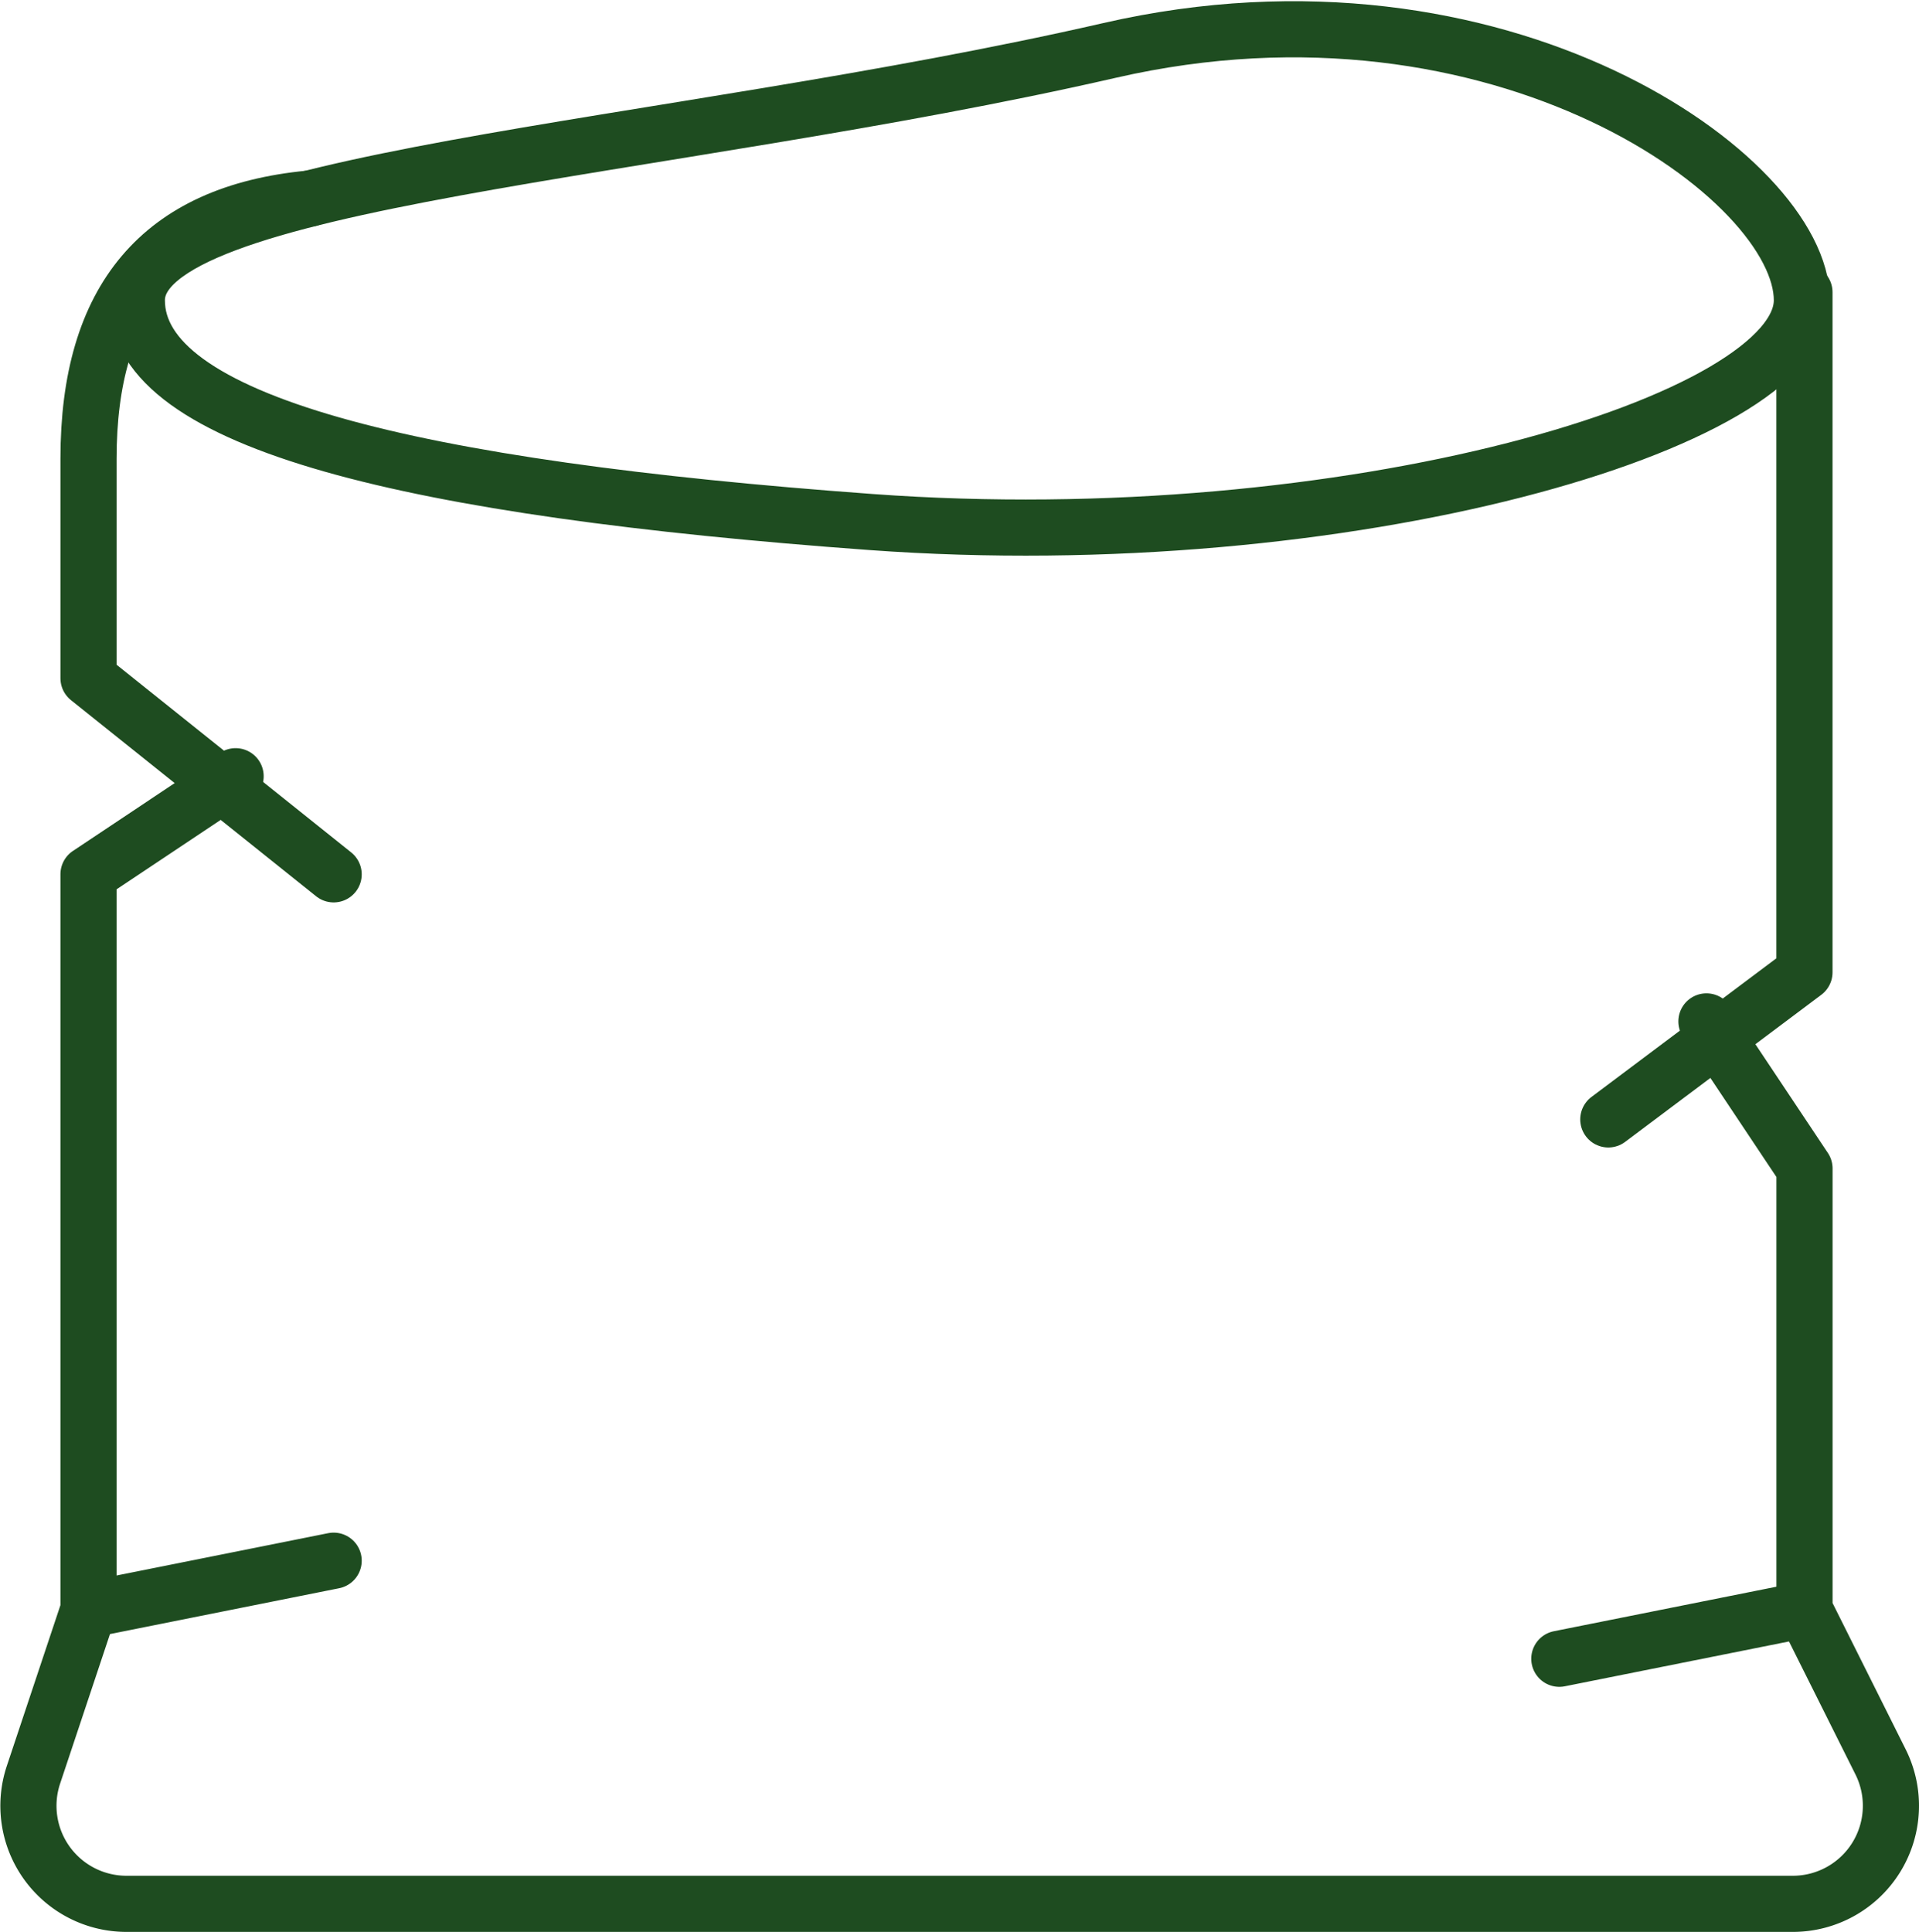 <svg xmlns="http://www.w3.org/2000/svg" width="136.708" height="137.635" viewBox="0 0 136.708 137.635"><defs><style>.a{fill:none;stroke:#1e4c20;stroke-linecap:round;stroke-linejoin:round;stroke-width:4px;}</style></defs><g transform="translate(-775.326 -503.1)"><path class="a" d="M903.874,523.92v48.45L889.9,582.848"/><path class="a" d="M799.095,565.389l-17.463-13.97V535.775c0-11.369,5.133-17.511,15.744-18.526"/><path class="a" d="M792.11,558.4l-10.478,6.985v52.39l-3.922,11.763a6.984,6.984,0,0,0,6.629,9.193H903.05a6.987,6.987,0,0,0,6.248-10.108l-5.421-10.848V586.345l-6.985-10.478"/><line class="a" y1="3.493" x2="17.463" transform="translate(781.632 614.286)"/><line class="a" x1="17.463" y2="3.493" transform="translate(886.411 617.779)"/><path class="a" d="M903.691,524.49c0,8.728-32.46,18.271-66.309,15.8-32.668-2.381-52.308-7.076-52.308-15.8s37.382-10.482,69.308-17.8C882.205,500.306,903.691,515.762,903.691,524.49Z"/></g></svg>